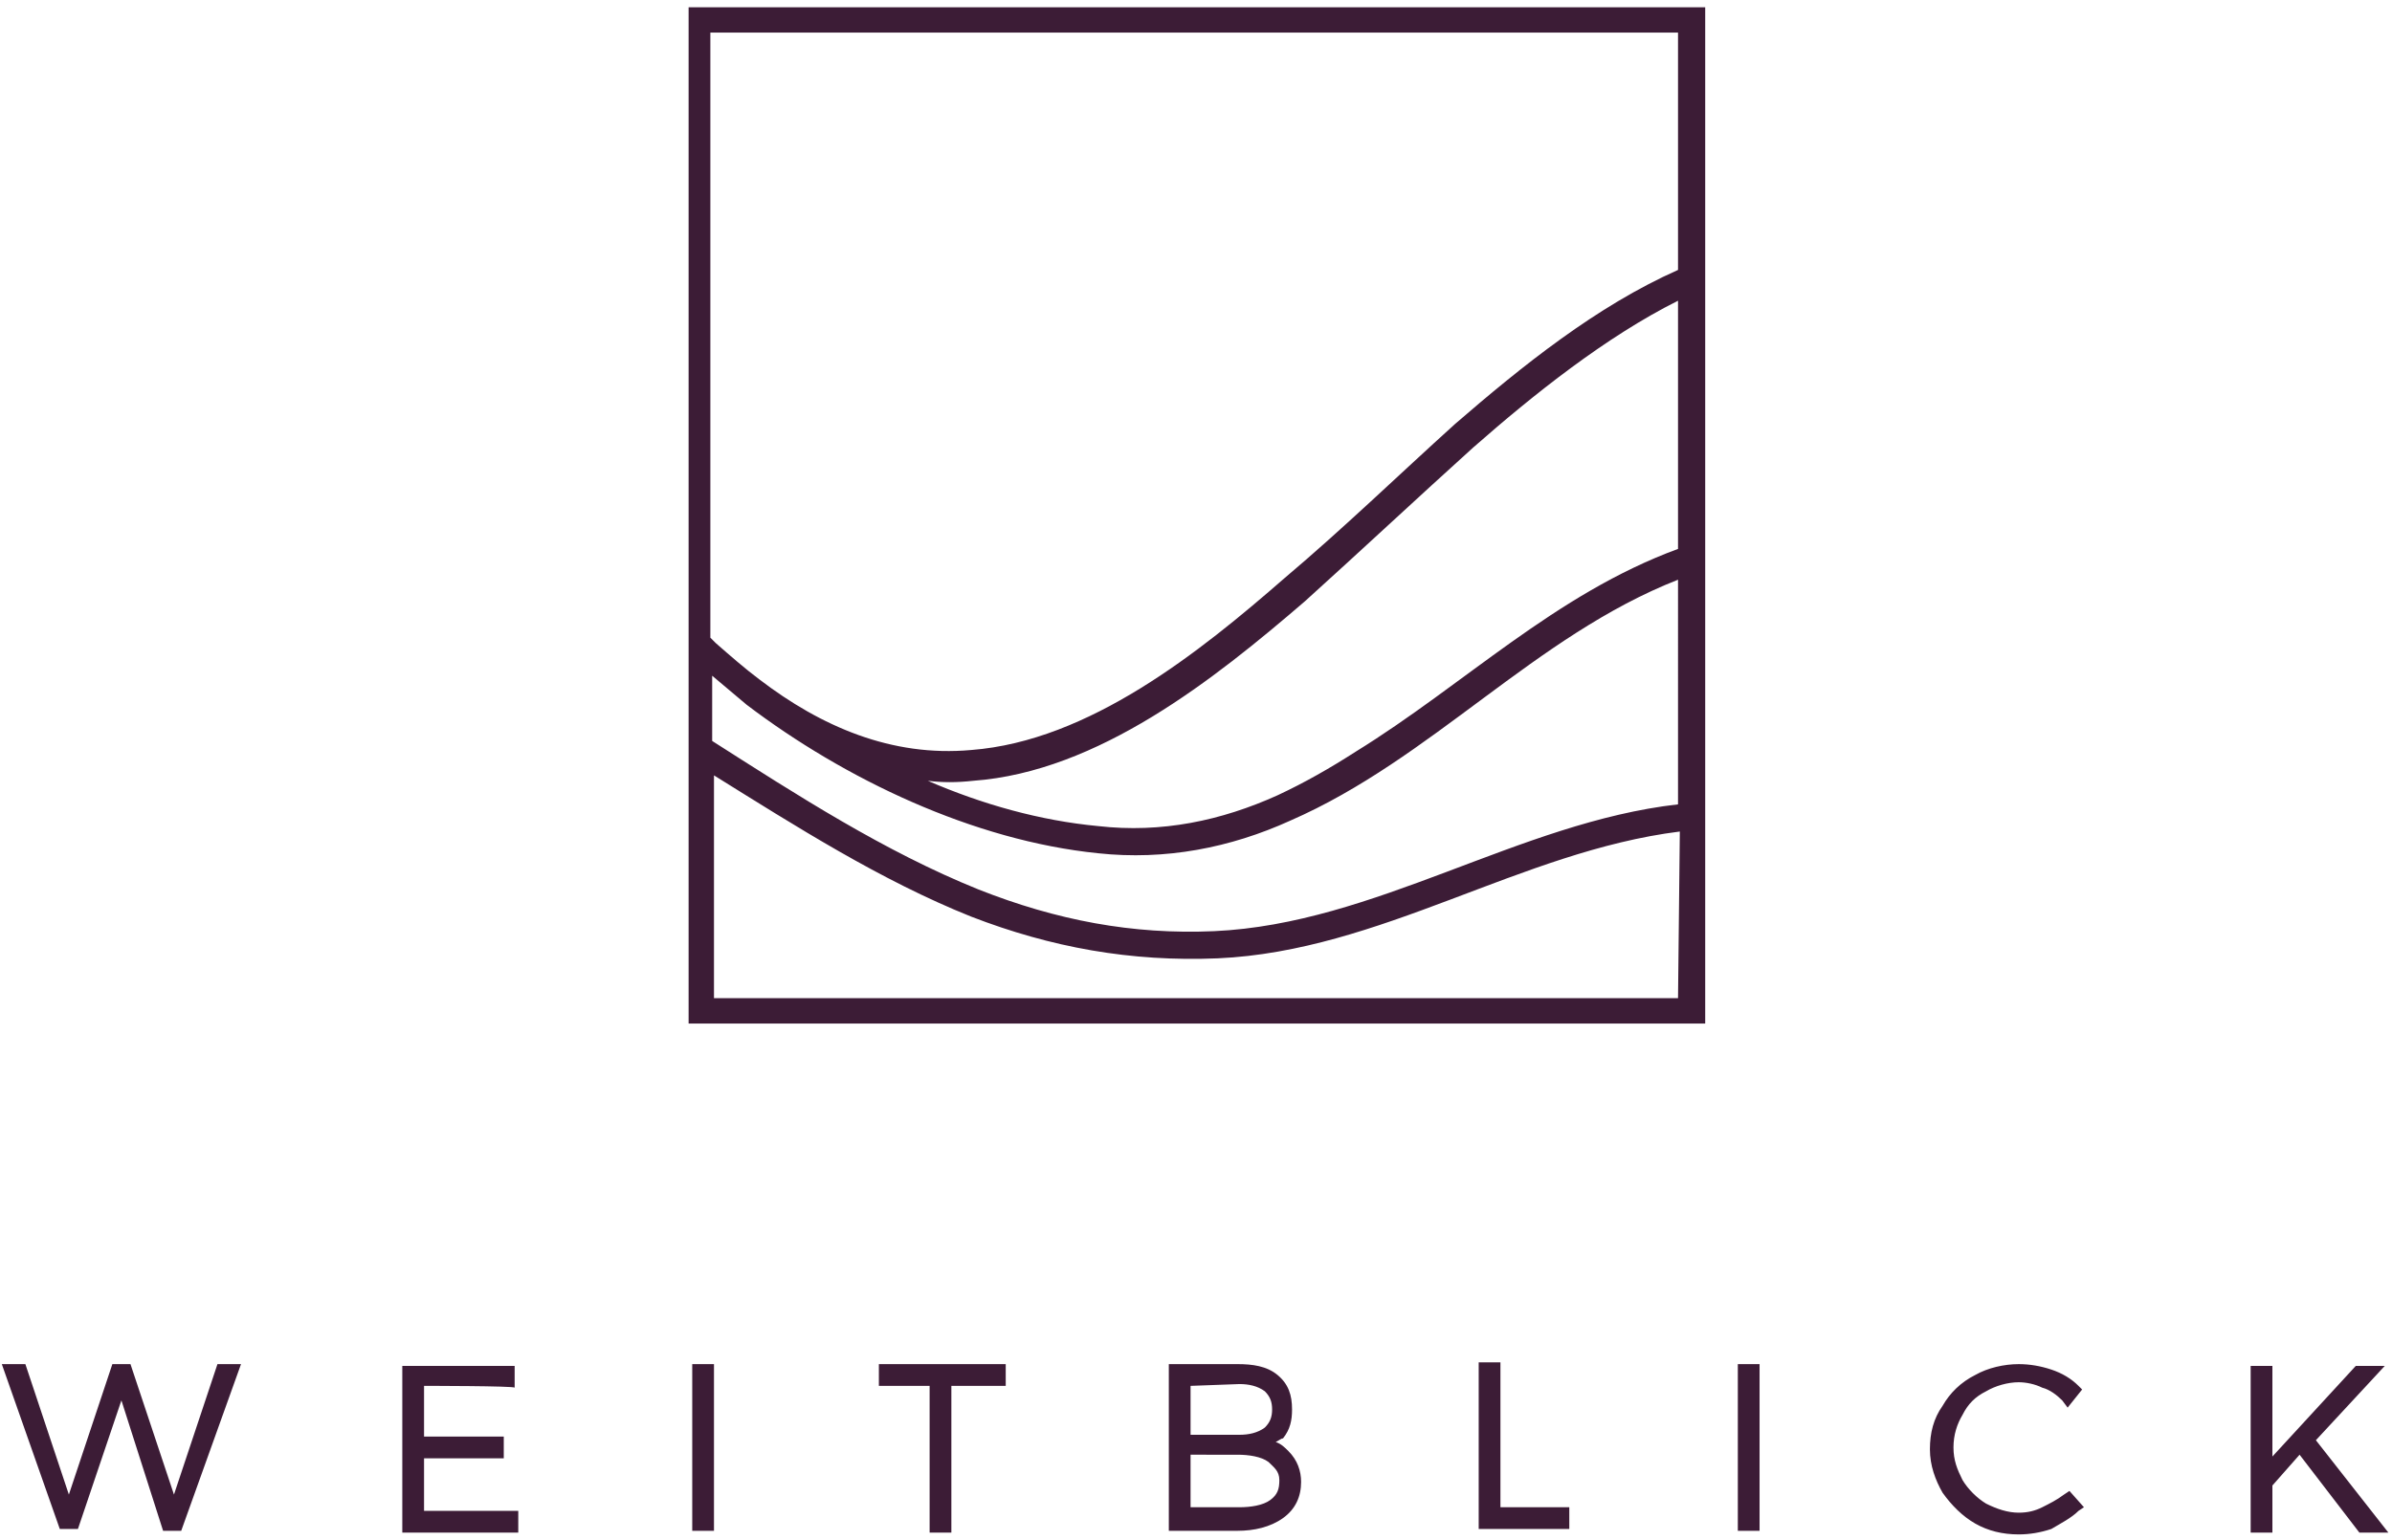 <?xml version="1.0" encoding="utf-8"?>
<svg xmlns="http://www.w3.org/2000/svg" height="85px" id="Layer_1" style="enable-background:new 0 0 132 85;" version="1.1" viewBox="0 0 132 85" width="132px" x="0px" y="0px"> <style type="text/css"> .st0{fill:#3C1C36;} </style> <g> <path class="st0" d="M65.7,80.3v2.9h2.7c0.6,0,1.3-0.1,1.7-0.4c0.4-0.3,0.5-0.6,0.5-1.1S70.3,81,70,80.7c-0.4-0.3-1.1-0.4-1.7-0.4 H65.7z M65.7,76.5v2.7h2.7c0.5,0,1-0.1,1.4-0.4c0.3-0.3,0.4-0.6,0.4-1c0-0.4-0.1-0.7-0.4-1c-0.4-0.3-0.9-0.4-1.4-0.4L65.7,76.5 L65.7,76.5z M126.9,80.3l-1.5,1.7v2.6h-1.2v-9.2h1.2v5l4.6-5h1.6l-3.8,4.1l4,5.1h-1.6L126.9,80.3z M113.8,77.3 c-0.3-0.3-0.7-0.6-1.1-0.7c-0.4-0.2-0.9-0.3-1.3-0.3c-0.6,0-1.3,0.2-1.8,0.5c-0.6,0.3-1,0.7-1.3,1.3c-0.3,0.5-0.5,1.1-0.5,1.8 c0,0.7,0.2,1.2,0.5,1.8c0.3,0.5,0.8,1,1.3,1.3c0.6,0.3,1.2,0.5,1.8,0.5c0.5,0,0.9-0.1,1.3-0.3c0.4-0.2,0.8-0.4,1.2-0.7l0.3-0.2 l0.8,0.9l-0.3,0.2c-0.4,0.4-1,0.7-1.5,1c-0.6,0.2-1.2,0.3-1.8,0.3c-0.9,0-1.7-0.2-2.4-0.6c-0.7-0.4-1.3-1-1.8-1.7 c-0.4-0.7-0.7-1.5-0.7-2.4c0-0.9,0.2-1.7,0.7-2.4c0.4-0.7,1-1.3,1.8-1.7c0.7-0.4,1.6-0.6,2.4-0.6c0.6,0,1.2,0.1,1.8,0.3 c0.6,0.2,1.1,0.5,1.5,0.9l0.2,0.2l-0.8,1L113.8,77.3z M95.9,75.3h1.2v9.2h-1.2V75.3z M82.8,83.2h3.8v1.2h-5v-9.2h1.2V83.2z M70.4,79.6c0.3,0.1,0.5,0.3,0.7,0.5c0.5,0.5,0.7,1.1,0.7,1.7c0,0.8-0.3,1.5-1,2c-0.7,0.5-1.6,0.7-2.5,0.7h-3.8v-9.2h3.8 c0.8,0,1.6,0.1,2.2,0.6s0.8,1.1,0.8,1.9c0,0.6-0.1,1.1-0.5,1.6C70.7,79.4,70.6,79.5,70.4,79.6 M52.5,76.5v8.1h-1.2v-8.1h-2.8v-1.2 h7v1.2H52.5z M38.2,75.3h1.2v9.2h-1.2V75.3z M23.4,76.5v2.8h4.4v1.2h-4.4v2.9h5.2v1.2h-6.4v-9.2h6.2v1.2 C28.4,76.5,23.4,76.5,23.4,76.5z M6.7,77.3l-2.4,7.1h-1l-3.2-9.1h1.3l2.4,7.2l2.4-7.2h1l2.4,7.2l2.4-7.2h1.3L10,84.5H9L6.7,77.3z"/> <path class="st0" d="M92.6,14.9L92.6,14.9c-4.5,2-8.6,5.3-12.3,8.5c-3.1,2.8-6.2,5.8-9.4,8.5c-4.7,4.1-10.8,9-17.3,9.5 c-4.4,0.4-8.3-1.3-11.7-3.9c-0.8-0.6-1.6-1.3-2.4-2l-0.3-0.3V7.2V1.8h53.4V14.9z M92.6,30.3c-6.8,2.5-11.8,7.5-17.8,11.2 c-1.4,0.9-2.8,1.7-4.3,2.4c-3.1,1.4-6.4,2.1-9.9,1.7c-3.2-0.3-6.4-1.2-9.4-2.5c0.8,0.1,1.6,0.1,2.5,0c6.9-0.5,13.3-5.6,18.3-9.9 c3.1-2.8,6.2-5.7,9.3-8.5c3.3-2.9,7.3-6.1,11.3-8.1L92.6,30.3L92.6,30.3z M92.6,44.4c-8.8,1-16.7,6.6-25.6,7 c-4.5,0.2-8.7-0.6-13-2.3c-5.2-2.1-10-5.2-14.7-8.2v-3.6c0.6,0.5,1.3,1.1,1.9,1.6c5.4,4.1,12.5,7.5,19.4,8.2 c3.7,0.4,7.3-0.3,10.6-1.8c7.8-3.4,13.5-10.2,21.4-13.3L92.6,44.4L92.6,44.4z M92.6,55.1H39.4V42.8c4.5,2.8,9.2,5.8,14.2,7.8 c4.4,1.7,8.8,2.5,13.6,2.3c9-0.4,16.7-5.9,25.5-7L92.6,55.1L92.6,55.1z M38,56.5h56.1V0.4H38V56.5z"/> </g> </svg>